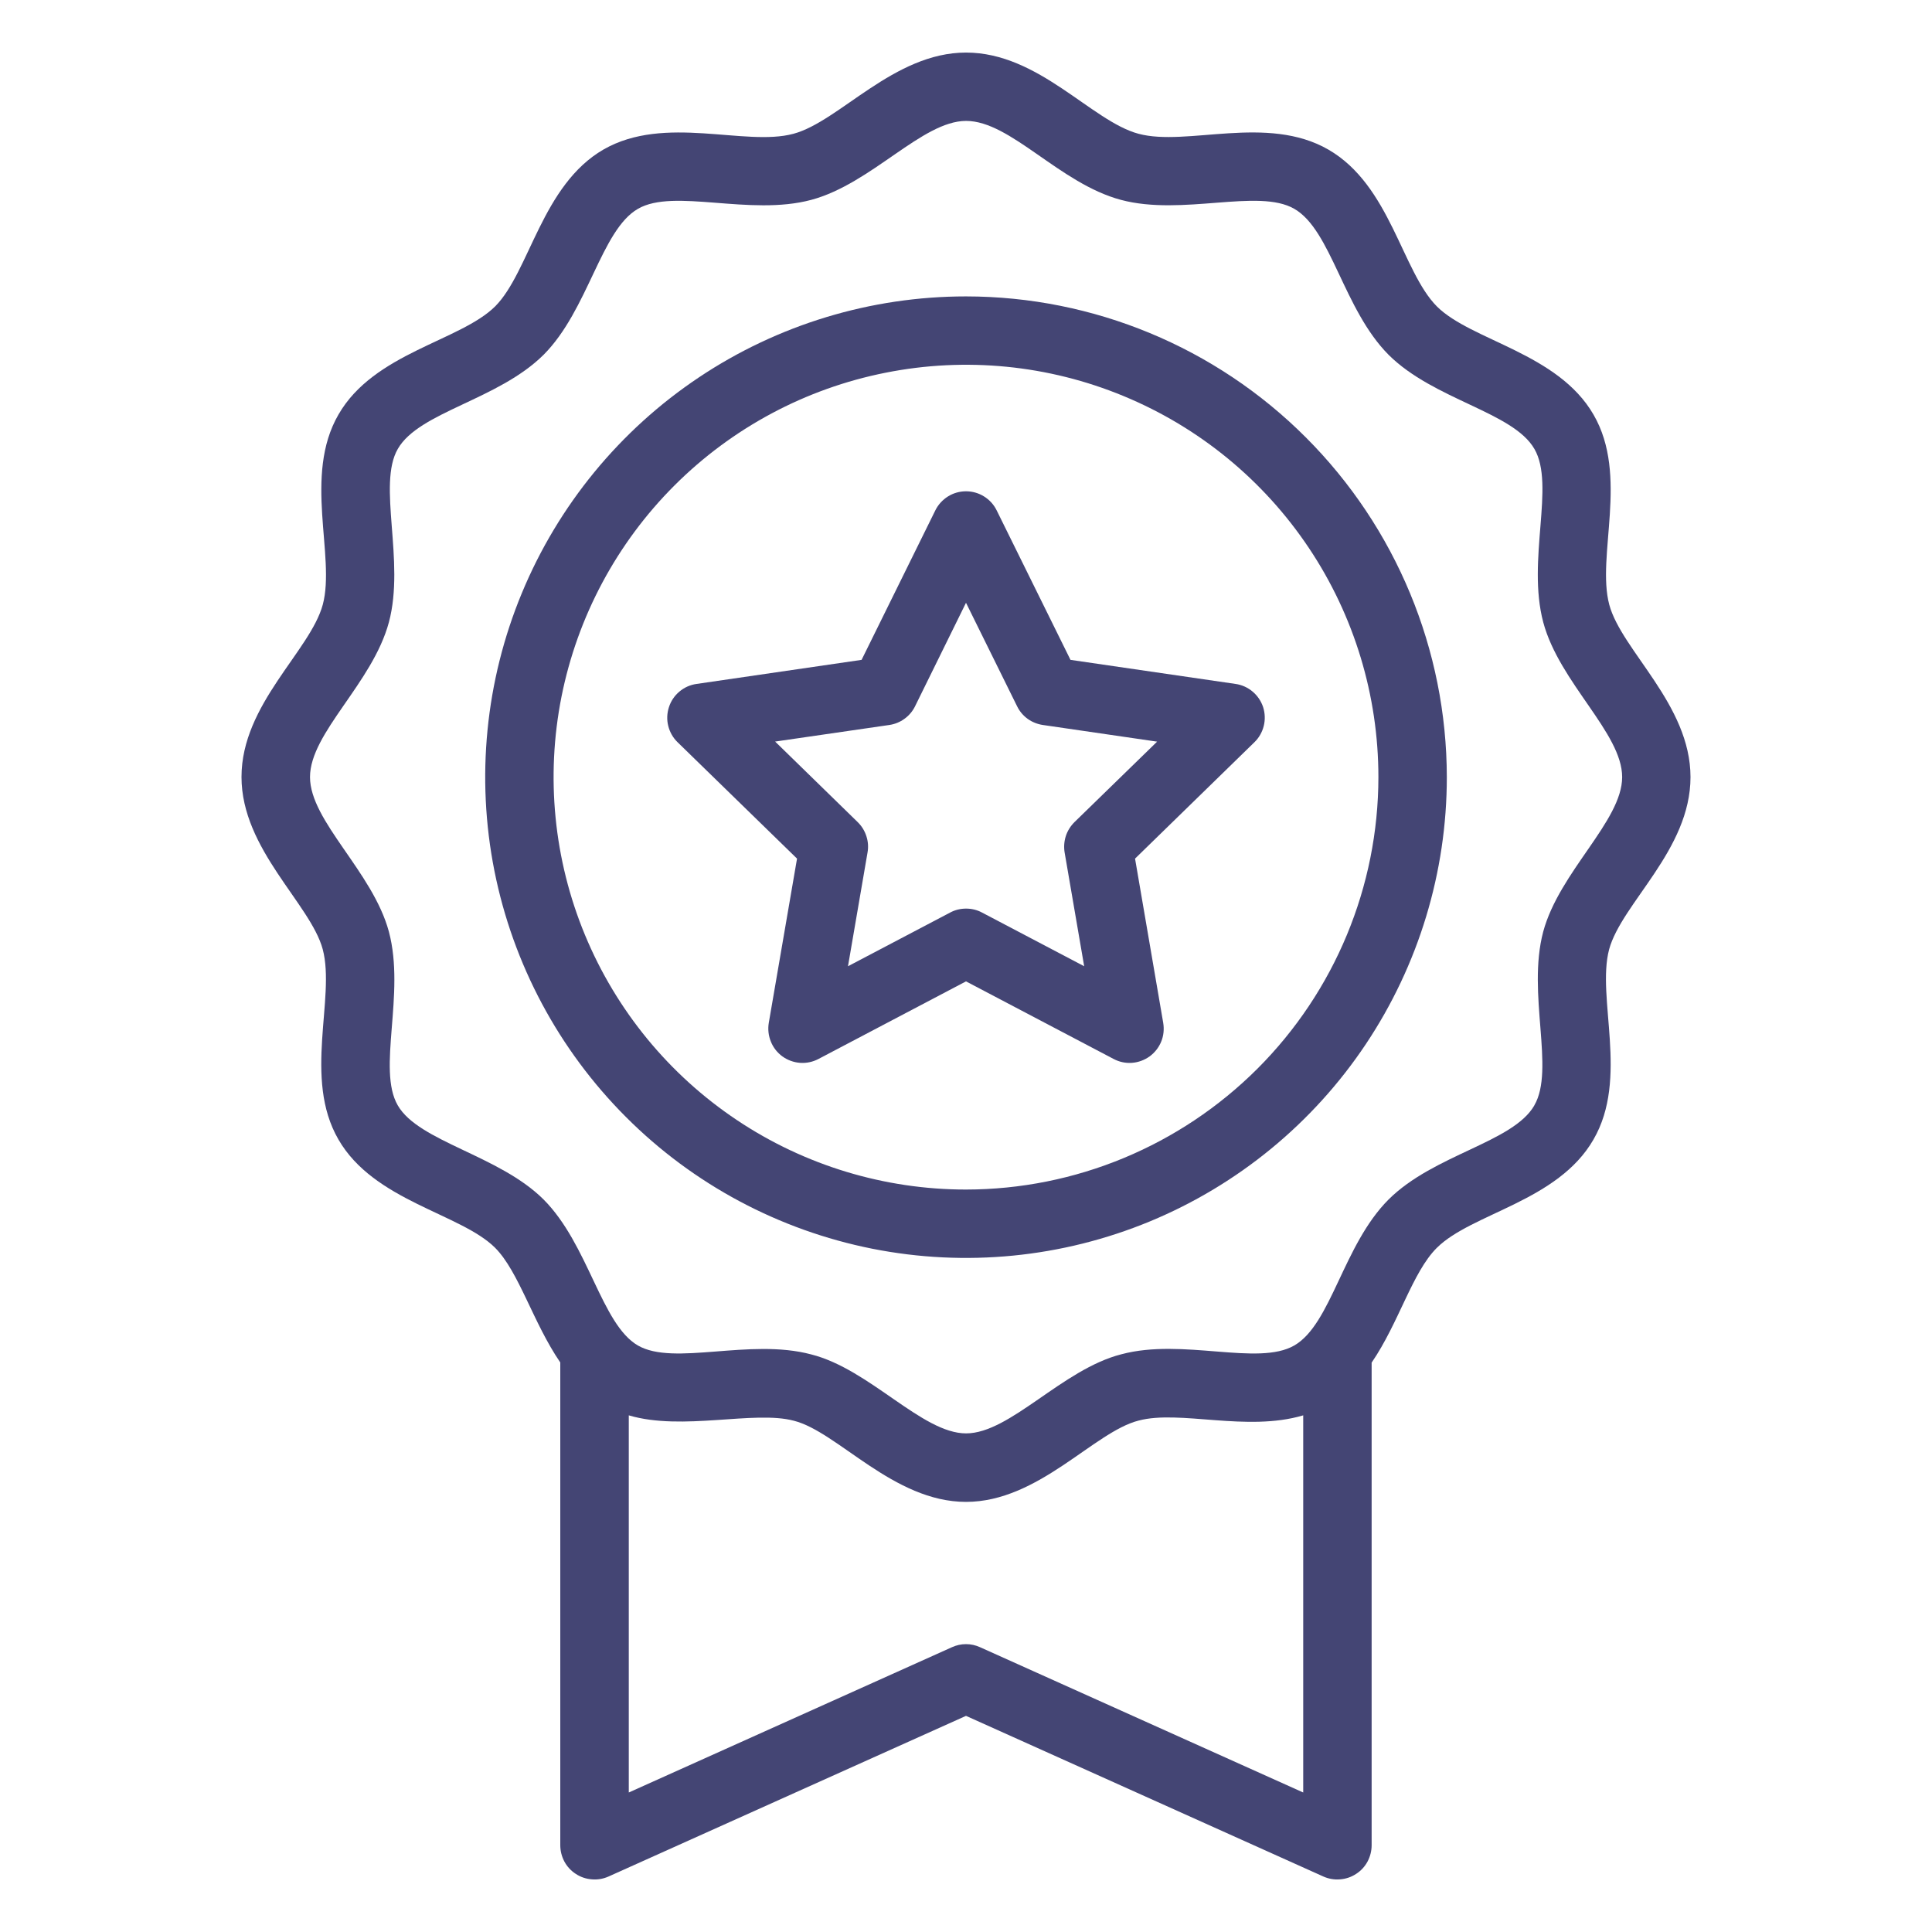 <svg width="24" height="24" viewBox="0 0 24 24" fill="none" xmlns="http://www.w3.org/2000/svg">
<path d="M15.348 8.496L13.298 8.197L12.381 6.34C12.346 6.269 12.292 6.209 12.224 6.167C12.157 6.125 12.079 6.103 12 6.103C11.921 6.103 11.843 6.125 11.776 6.167C11.709 6.209 11.654 6.269 11.619 6.34L10.703 8.197L8.653 8.496C8.574 8.507 8.5 8.54 8.44 8.591C8.379 8.642 8.334 8.709 8.31 8.784C8.285 8.86 8.282 8.941 8.301 9.017C8.32 9.094 8.36 9.165 8.417 9.22L9.901 10.666L9.55 12.707C9.537 12.786 9.546 12.866 9.576 12.939C9.605 13.013 9.655 13.076 9.719 13.123C9.783 13.169 9.859 13.197 9.938 13.203C10.017 13.209 10.097 13.192 10.167 13.155L12 12.191L13.834 13.155C13.904 13.192 13.983 13.209 14.062 13.203C14.141 13.197 14.217 13.169 14.281 13.123C14.345 13.076 14.395 13.013 14.425 12.939C14.455 12.866 14.463 12.786 14.45 12.707L14.1 10.666L15.583 9.22C15.64 9.165 15.68 9.094 15.699 9.017C15.718 8.941 15.715 8.86 15.691 8.784C15.666 8.709 15.621 8.642 15.56 8.591C15.5 8.54 15.426 8.507 15.348 8.496ZM13.347 10.213C13.298 10.262 13.261 10.321 13.24 10.386C13.219 10.452 13.214 10.521 13.225 10.589L13.468 12.003L12.199 11.336C12.138 11.303 12.07 11.287 12.001 11.287C11.932 11.287 11.864 11.303 11.803 11.336L10.534 12.003L10.777 10.589C10.789 10.521 10.784 10.452 10.762 10.386C10.741 10.321 10.705 10.262 10.655 10.213L9.629 9.212L11.047 9.006C11.116 8.996 11.18 8.97 11.236 8.929C11.292 8.889 11.337 8.835 11.367 8.774L12 7.488L12.635 8.774C12.665 8.836 12.71 8.889 12.766 8.93C12.822 8.97 12.887 8.996 12.955 9.006L14.374 9.213L13.347 10.213Z" fill="#444574"/>
<path d="M21 9.653C21 8.753 20.144 8.081 19.991 7.512C19.829 6.905 20.236 5.911 19.796 5.152C19.354 4.384 18.278 4.233 17.85 3.807C17.415 3.37 17.272 2.302 16.501 1.858C15.74 1.419 14.744 1.823 14.144 1.662C13.559 1.506 12.906 0.653 12 0.653C11.102 0.653 10.428 1.509 9.856 1.662C9.254 1.824 8.261 1.42 7.499 1.856C6.731 2.298 6.579 3.374 6.152 3.805C5.716 4.238 4.647 4.381 4.205 5.149C3.764 5.909 4.17 6.909 4.01 7.51C3.854 8.088 3 8.748 3 9.652C3 10.551 3.857 11.228 4.009 11.792C4.17 12.399 3.763 13.394 4.204 14.155C4.646 14.922 5.72 15.073 6.15 15.5C6.446 15.797 6.622 16.432 6.96 16.925V22.922C6.96 22.993 6.978 23.063 7.011 23.125C7.045 23.188 7.094 23.241 7.154 23.279C7.213 23.318 7.282 23.341 7.353 23.346C7.423 23.352 7.494 23.34 7.559 23.311L12 21.315L16.44 23.311C16.505 23.34 16.576 23.352 16.646 23.346C16.717 23.341 16.785 23.318 16.845 23.279C16.905 23.241 16.954 23.188 16.988 23.125C17.021 23.063 17.039 22.993 17.039 22.922V16.927C17.379 16.43 17.544 15.805 17.848 15.502C18.283 15.069 19.352 14.926 19.795 14.155C20.236 13.395 19.83 12.397 19.989 11.794C20.146 11.219 21 10.558 21 9.653ZM12.174 20.462C12.119 20.437 12.06 20.424 12 20.424C11.94 20.424 11.881 20.437 11.826 20.462L7.811 22.267V17.582C8.478 17.78 9.369 17.517 9.862 17.649C10.406 17.786 11.098 18.657 12 18.657C12.902 18.657 13.588 17.788 14.144 17.647C14.656 17.511 15.485 17.791 16.189 17.582V22.267L12.174 20.462ZM19.17 11.575C18.966 12.344 19.32 13.284 19.06 13.731V13.732C18.795 14.193 17.813 14.339 17.249 14.901C16.683 15.468 16.539 16.448 16.078 16.714C15.627 16.974 14.694 16.619 13.931 16.823C13.197 17.009 12.548 17.806 12.001 17.806C11.454 17.806 10.806 17.009 10.077 16.825C9.309 16.62 8.373 16.973 7.924 16.714C7.469 16.45 7.312 15.461 6.752 14.9C6.199 14.349 5.202 14.184 4.941 13.731C4.681 13.282 5.038 12.351 4.831 11.574C4.63 10.828 3.851 10.201 3.851 9.653C3.851 9.104 4.627 8.488 4.831 7.73C5.035 6.967 4.684 6.02 4.942 5.576C5.207 5.115 6.188 4.969 6.754 4.406C7.309 3.848 7.467 2.857 7.925 2.594C8.372 2.335 9.31 2.688 10.077 2.483C10.828 2.282 11.456 1.502 12.001 1.502C12.555 1.502 13.161 2.279 13.925 2.483C14.69 2.687 15.63 2.335 16.078 2.594C16.539 2.859 16.687 3.842 17.25 4.408C17.814 4.969 18.796 5.117 19.061 5.577C19.322 6.027 18.964 6.955 19.171 7.731C19.372 8.481 20.151 9.107 20.151 9.653C20.151 10.198 19.371 10.828 19.17 11.575Z" fill="#444574"/>
<path d="M12 3.682C10.819 3.682 9.664 4.032 8.682 4.688C7.7 5.344 6.934 6.277 6.482 7.369C6.03 8.46 5.912 9.661 6.142 10.819C6.373 11.978 6.942 13.042 7.777 13.877C8.612 14.713 9.676 15.281 10.835 15.512C11.993 15.742 13.194 15.624 14.286 15.172C15.377 14.72 16.31 13.954 16.966 12.972C17.622 11.99 17.973 10.835 17.973 9.654C17.971 8.071 17.341 6.553 16.221 5.433C15.102 4.313 13.584 3.683 12 3.682ZM12 14.777C10.987 14.777 9.996 14.477 9.154 13.914C8.311 13.351 7.655 12.551 7.267 11.615C6.879 10.679 6.778 9.649 6.975 8.655C7.173 7.661 7.661 6.748 8.377 6.032C9.094 5.315 10.007 4.827 11.001 4.63C11.994 4.432 13.024 4.533 13.96 4.921C14.897 5.309 15.697 5.965 16.26 6.808C16.823 7.65 17.123 8.641 17.123 9.654C17.122 11.012 16.581 12.315 15.621 13.275C14.66 14.235 13.358 14.776 12 14.777Z" fill="#444574"/>
</svg>
